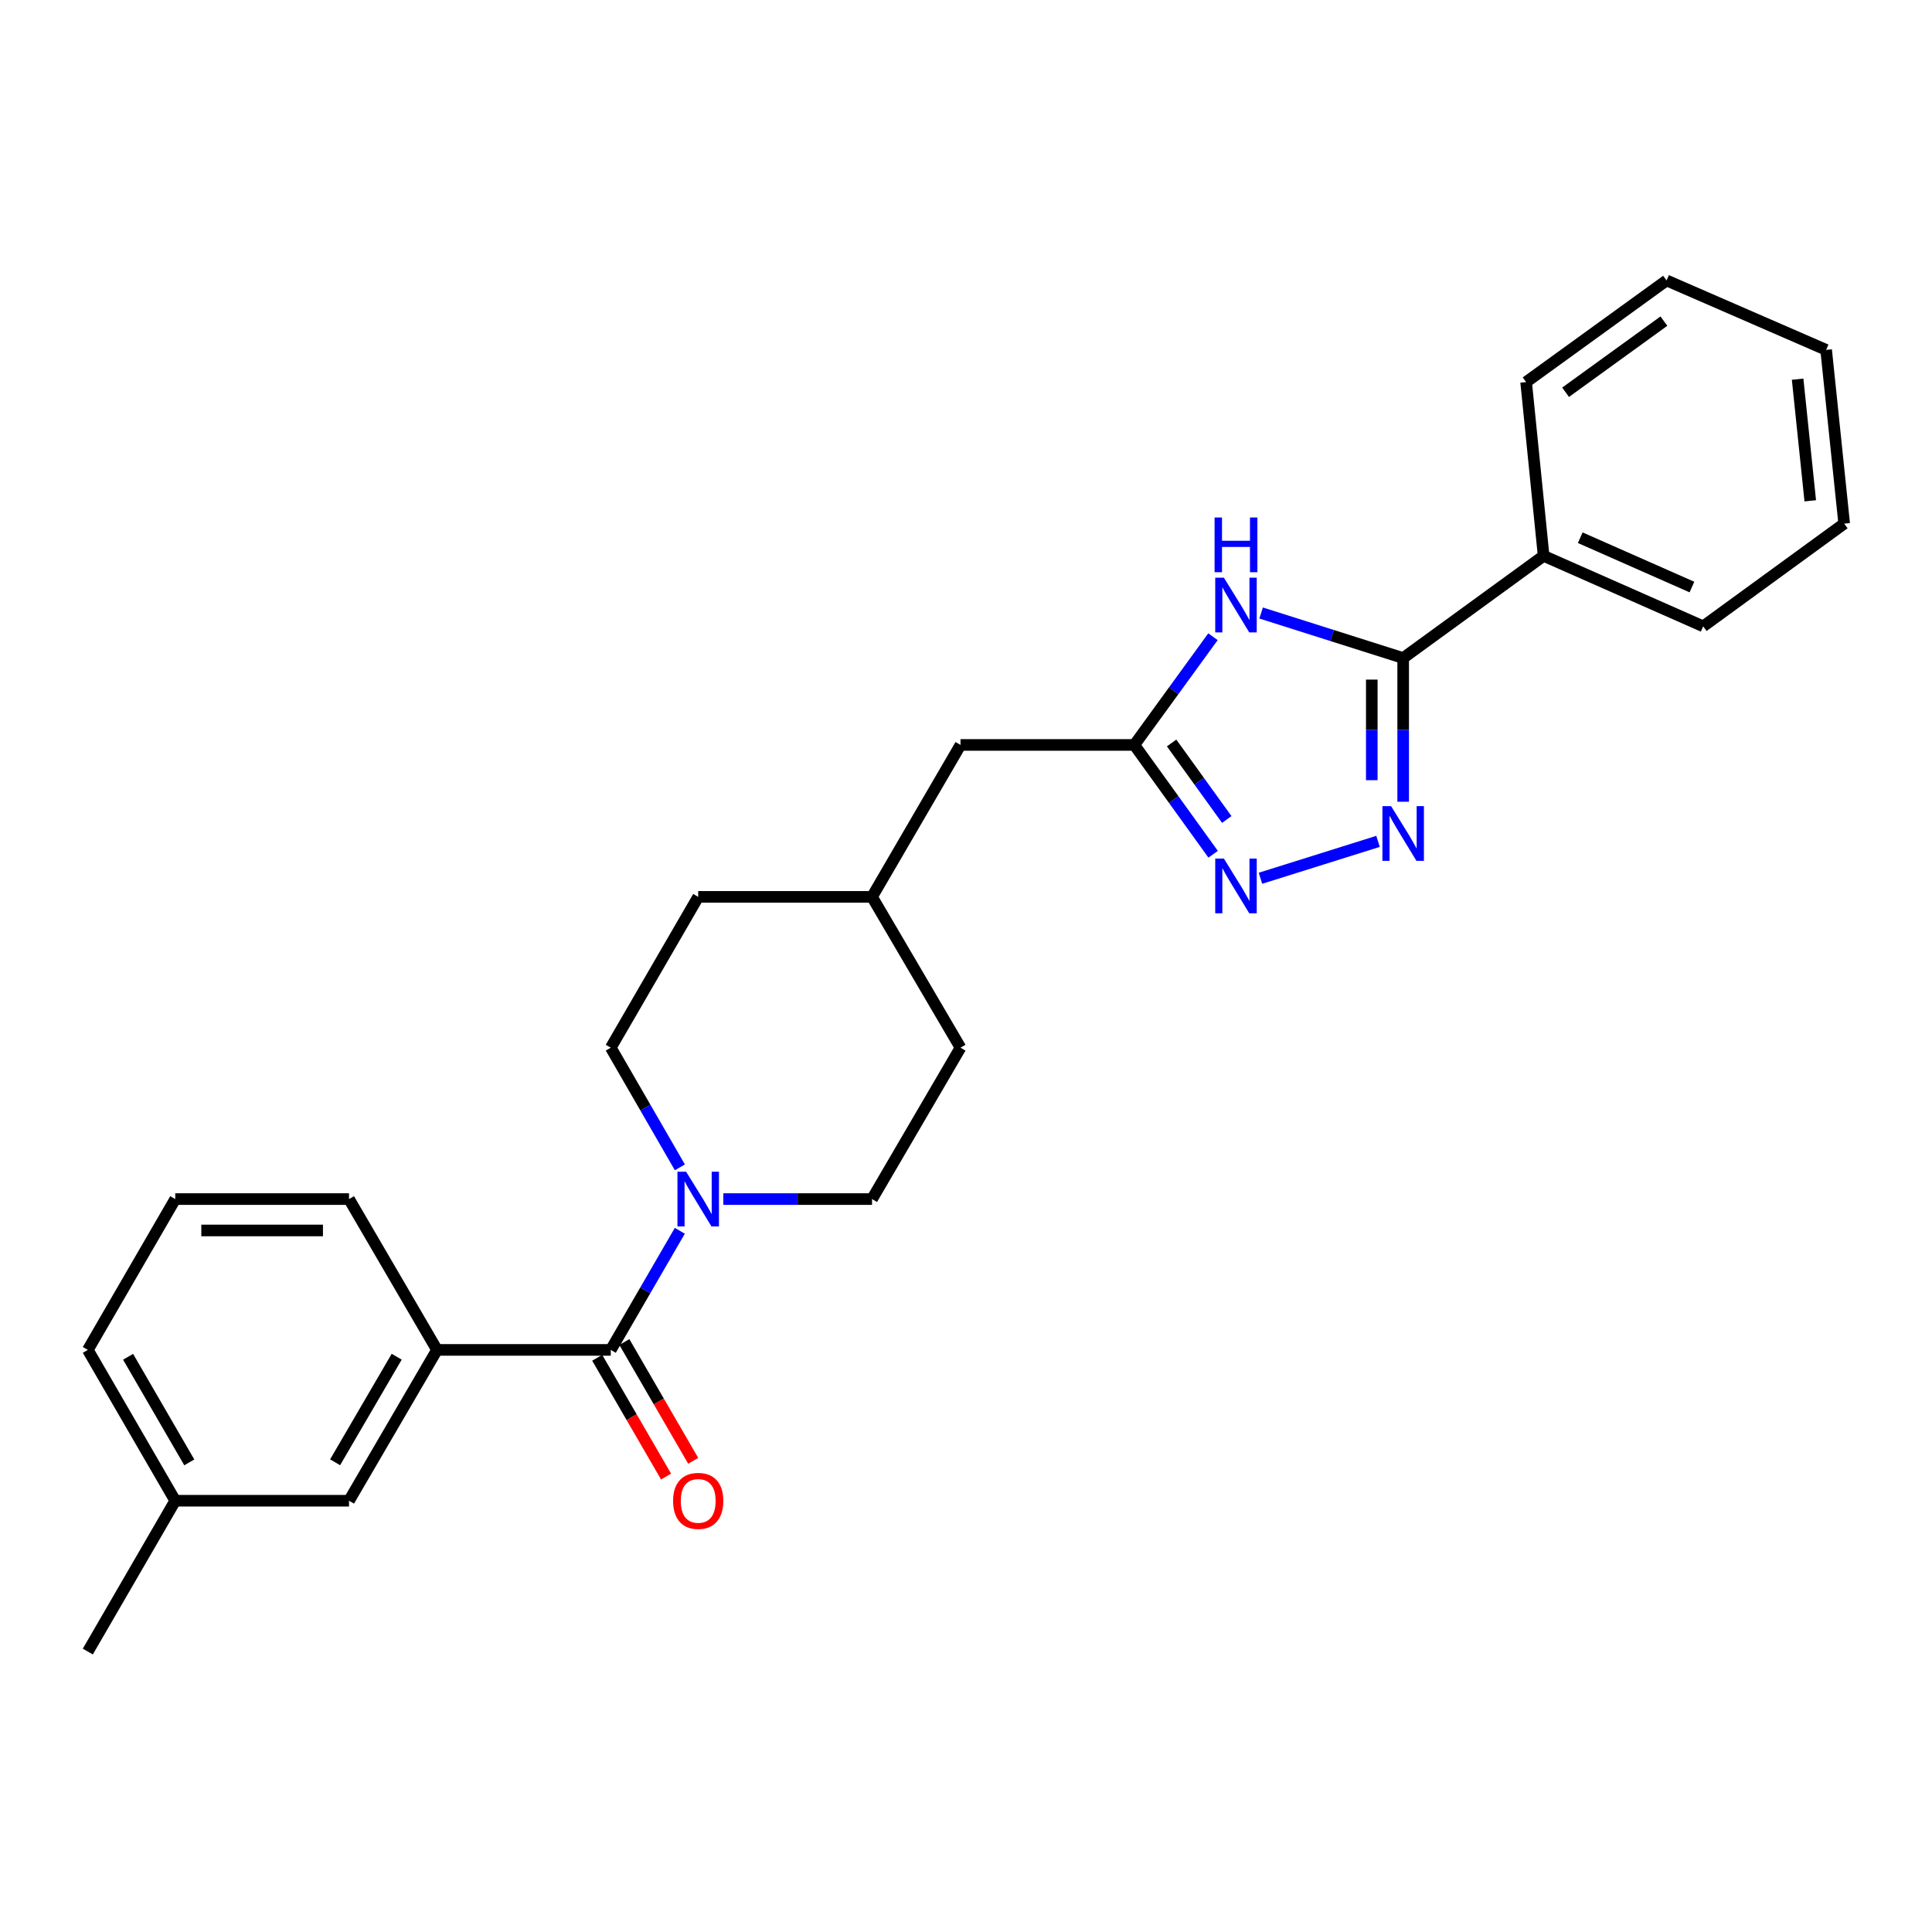 <?xml version='1.0' encoding='iso-8859-1'?>
<svg version='1.1' baseProfile='full'
              xmlns='http://www.w3.org/2000/svg'
                      xmlns:rdkit='http://www.rdkit.org/xml'
                      xmlns:xlink='http://www.w3.org/1999/xlink'
                  xml:space='preserve'
width='1000px' height='1000px' viewBox='0 0 1000 1000'>
<!-- END OF HEADER -->
<rect style='opacity:1.0;fill:#FFFFFF;stroke:none' width='1000' height='1000' x='0' y='0'> </rect>
<path class='bond-1' d='M 726.28,414.978 L 726.28,377.792' style='fill:none;fill-rule:evenodd;stroke:#0000FF;stroke-width:6px;stroke-linecap:butt;stroke-linejoin:miter;stroke-opacity:1' />
<path class='bond-1' d='M 726.28,377.792 L 726.28,340.606' style='fill:none;fill-rule:evenodd;stroke:#000000;stroke-width:6px;stroke-linecap:butt;stroke-linejoin:miter;stroke-opacity:1' />
<path class='bond-1' d='M 710.035,403.822 L 710.035,377.792' style='fill:none;fill-rule:evenodd;stroke:#0000FF;stroke-width:6px;stroke-linecap:butt;stroke-linejoin:miter;stroke-opacity:1' />
<path class='bond-1' d='M 710.035,377.792 L 710.035,351.762' style='fill:none;fill-rule:evenodd;stroke:#000000;stroke-width:6px;stroke-linecap:butt;stroke-linejoin:miter;stroke-opacity:1' />
<path class='bond-2' d='M 713.273,435.491 L 652.413,454.59' style='fill:none;fill-rule:evenodd;stroke:#0000FF;stroke-width:6px;stroke-linecap:butt;stroke-linejoin:miter;stroke-opacity:1' />
<path class='bond-0' d='M 652.756,317.294 L 689.518,328.95' style='fill:none;fill-rule:evenodd;stroke:#0000FF;stroke-width:6px;stroke-linecap:butt;stroke-linejoin:miter;stroke-opacity:1' />
<path class='bond-0' d='M 689.518,328.95 L 726.28,340.606' style='fill:none;fill-rule:evenodd;stroke:#000000;stroke-width:6px;stroke-linecap:butt;stroke-linejoin:miter;stroke-opacity:1' />
<path class='bond-26' d='M 627.831,329.567 L 607.48,357.573' style='fill:none;fill-rule:evenodd;stroke:#0000FF;stroke-width:6px;stroke-linecap:butt;stroke-linejoin:miter;stroke-opacity:1' />
<path class='bond-26' d='M 607.48,357.573 L 587.129,385.578' style='fill:none;fill-rule:evenodd;stroke:#000000;stroke-width:6px;stroke-linecap:butt;stroke-linejoin:miter;stroke-opacity:1' />
<path class='bond-8' d='M 726.28,340.606 L 798.978,287.709' style='fill:none;fill-rule:evenodd;stroke:#000000;stroke-width:6px;stroke-linecap:butt;stroke-linejoin:miter;stroke-opacity:1' />
<path class='bond-4' d='M 627.917,442.156 L 607.523,413.867' style='fill:none;fill-rule:evenodd;stroke:#0000FF;stroke-width:6px;stroke-linecap:butt;stroke-linejoin:miter;stroke-opacity:1' />
<path class='bond-4' d='M 607.523,413.867 L 587.129,385.578' style='fill:none;fill-rule:evenodd;stroke:#000000;stroke-width:6px;stroke-linecap:butt;stroke-linejoin:miter;stroke-opacity:1' />
<path class='bond-4' d='M 634.976,424.169 L 620.701,404.367' style='fill:none;fill-rule:evenodd;stroke:#0000FF;stroke-width:6px;stroke-linecap:butt;stroke-linejoin:miter;stroke-opacity:1' />
<path class='bond-4' d='M 620.701,404.367 L 606.425,384.565' style='fill:none;fill-rule:evenodd;stroke:#000000;stroke-width:6px;stroke-linecap:butt;stroke-linejoin:miter;stroke-opacity:1' />
<path class='bond-3' d='M 316.139,698.708 L 334.007,667.882' style='fill:none;fill-rule:evenodd;stroke:#000000;stroke-width:6px;stroke-linecap:butt;stroke-linejoin:miter;stroke-opacity:1' />
<path class='bond-3' d='M 334.007,667.882 L 351.875,637.056' style='fill:none;fill-rule:evenodd;stroke:#0000FF;stroke-width:6px;stroke-linecap:butt;stroke-linejoin:miter;stroke-opacity:1' />
<path class='bond-6' d='M 316.139,698.708 L 226.193,698.708' style='fill:none;fill-rule:evenodd;stroke:#000000;stroke-width:6px;stroke-linecap:butt;stroke-linejoin:miter;stroke-opacity:1' />
<path class='bond-7' d='M 309.111,702.781 L 326.933,733.527' style='fill:none;fill-rule:evenodd;stroke:#000000;stroke-width:6px;stroke-linecap:butt;stroke-linejoin:miter;stroke-opacity:1' />
<path class='bond-7' d='M 326.933,733.527 L 344.755,764.274' style='fill:none;fill-rule:evenodd;stroke:#FF0000;stroke-width:6px;stroke-linecap:butt;stroke-linejoin:miter;stroke-opacity:1' />
<path class='bond-7' d='M 323.166,694.634 L 340.988,725.381' style='fill:none;fill-rule:evenodd;stroke:#000000;stroke-width:6px;stroke-linecap:butt;stroke-linejoin:miter;stroke-opacity:1' />
<path class='bond-7' d='M 340.988,725.381 L 358.81,756.127' style='fill:none;fill-rule:evenodd;stroke:#FF0000;stroke-width:6px;stroke-linecap:butt;stroke-linejoin:miter;stroke-opacity:1' />
<path class='bond-12' d='M 587.129,385.578 L 497.157,385.578' style='fill:none;fill-rule:evenodd;stroke:#000000;stroke-width:6px;stroke-linecap:butt;stroke-linejoin:miter;stroke-opacity:1' />
<path class='bond-5' d='M 374.38,620.64 L 412.872,620.64' style='fill:none;fill-rule:evenodd;stroke:#0000FF;stroke-width:6px;stroke-linecap:butt;stroke-linejoin:miter;stroke-opacity:1' />
<path class='bond-5' d='M 412.872,620.64 L 451.363,620.64' style='fill:none;fill-rule:evenodd;stroke:#000000;stroke-width:6px;stroke-linecap:butt;stroke-linejoin:miter;stroke-opacity:1' />
<path class='bond-28' d='M 351.907,604.218 L 334.023,573.25' style='fill:none;fill-rule:evenodd;stroke:#0000FF;stroke-width:6px;stroke-linecap:butt;stroke-linejoin:miter;stroke-opacity:1' />
<path class='bond-28' d='M 334.023,573.25 L 316.139,542.283' style='fill:none;fill-rule:evenodd;stroke:#000000;stroke-width:6px;stroke-linecap:butt;stroke-linejoin:miter;stroke-opacity:1' />
<path class='bond-9' d='M 226.193,698.708 L 180.652,776.776' style='fill:none;fill-rule:evenodd;stroke:#000000;stroke-width:6px;stroke-linecap:butt;stroke-linejoin:miter;stroke-opacity:1' />
<path class='bond-9' d='M 205.33,702.232 L 173.451,756.88' style='fill:none;fill-rule:evenodd;stroke:#000000;stroke-width:6px;stroke-linecap:butt;stroke-linejoin:miter;stroke-opacity:1' />
<path class='bond-17' d='M 226.193,698.708 L 180.652,620.64' style='fill:none;fill-rule:evenodd;stroke:#000000;stroke-width:6px;stroke-linecap:butt;stroke-linejoin:miter;stroke-opacity:1' />
<path class='bond-19' d='M 798.978,287.709 L 881.568,324.189' style='fill:none;fill-rule:evenodd;stroke:#000000;stroke-width:6px;stroke-linecap:butt;stroke-linejoin:miter;stroke-opacity:1' />
<path class='bond-19' d='M 817.93,278.321 L 875.743,303.857' style='fill:none;fill-rule:evenodd;stroke:#000000;stroke-width:6px;stroke-linecap:butt;stroke-linejoin:miter;stroke-opacity:1' />
<path class='bond-20' d='M 798.978,287.709 L 789.917,197.764' style='fill:none;fill-rule:evenodd;stroke:#000000;stroke-width:6px;stroke-linecap:butt;stroke-linejoin:miter;stroke-opacity:1' />
<path class='bond-13' d='M 180.652,776.776 L 90.707,776.776' style='fill:none;fill-rule:evenodd;stroke:#000000;stroke-width:6px;stroke-linecap:butt;stroke-linejoin:miter;stroke-opacity:1' />
<path class='bond-10' d='M 451.363,620.64 L 497.157,542.283' style='fill:none;fill-rule:evenodd;stroke:#000000;stroke-width:6px;stroke-linecap:butt;stroke-linejoin:miter;stroke-opacity:1' />
<path class='bond-11' d='M 316.139,542.283 L 361.391,464.215' style='fill:none;fill-rule:evenodd;stroke:#000000;stroke-width:6px;stroke-linecap:butt;stroke-linejoin:miter;stroke-opacity:1' />
<path class='bond-16' d='M 497.157,385.578 L 451.363,464.215' style='fill:none;fill-rule:evenodd;stroke:#000000;stroke-width:6px;stroke-linecap:butt;stroke-linejoin:miter;stroke-opacity:1' />
<path class='bond-22' d='M 90.707,776.776 L 45.455,854.844' style='fill:none;fill-rule:evenodd;stroke:#000000;stroke-width:6px;stroke-linecap:butt;stroke-linejoin:miter;stroke-opacity:1' />
<path class='bond-29' d='M 90.707,776.776 L 45.455,698.708' style='fill:none;fill-rule:evenodd;stroke:#000000;stroke-width:6px;stroke-linecap:butt;stroke-linejoin:miter;stroke-opacity:1' />
<path class='bond-29' d='M 97.974,756.919 L 66.297,702.271' style='fill:none;fill-rule:evenodd;stroke:#000000;stroke-width:6px;stroke-linecap:butt;stroke-linejoin:miter;stroke-opacity:1' />
<path class='bond-14' d='M 361.391,464.215 L 451.363,464.215' style='fill:none;fill-rule:evenodd;stroke:#000000;stroke-width:6px;stroke-linecap:butt;stroke-linejoin:miter;stroke-opacity:1' />
<path class='bond-15' d='M 497.157,542.283 L 451.363,464.215' style='fill:none;fill-rule:evenodd;stroke:#000000;stroke-width:6px;stroke-linecap:butt;stroke-linejoin:miter;stroke-opacity:1' />
<path class='bond-18' d='M 180.652,620.64 L 90.707,620.64' style='fill:none;fill-rule:evenodd;stroke:#000000;stroke-width:6px;stroke-linecap:butt;stroke-linejoin:miter;stroke-opacity:1' />
<path class='bond-18' d='M 167.16,636.885 L 104.199,636.885' style='fill:none;fill-rule:evenodd;stroke:#000000;stroke-width:6px;stroke-linecap:butt;stroke-linejoin:miter;stroke-opacity:1' />
<path class='bond-21' d='M 90.707,620.64 L 45.455,698.708' style='fill:none;fill-rule:evenodd;stroke:#000000;stroke-width:6px;stroke-linecap:butt;stroke-linejoin:miter;stroke-opacity:1' />
<path class='bond-24' d='M 881.568,324.189 L 954.545,271.031' style='fill:none;fill-rule:evenodd;stroke:#000000;stroke-width:6px;stroke-linecap:butt;stroke-linejoin:miter;stroke-opacity:1' />
<path class='bond-23' d='M 789.917,197.764 L 862.615,145.156' style='fill:none;fill-rule:evenodd;stroke:#000000;stroke-width:6px;stroke-linecap:butt;stroke-linejoin:miter;stroke-opacity:1' />
<path class='bond-23' d='M 810.345,203.034 L 861.234,166.208' style='fill:none;fill-rule:evenodd;stroke:#000000;stroke-width:6px;stroke-linecap:butt;stroke-linejoin:miter;stroke-opacity:1' />
<path class='bond-25' d='M 862.615,145.156 L 945.204,181.094' style='fill:none;fill-rule:evenodd;stroke:#000000;stroke-width:6px;stroke-linecap:butt;stroke-linejoin:miter;stroke-opacity:1' />
<path class='bond-27' d='M 954.545,271.031 L 945.204,181.094' style='fill:none;fill-rule:evenodd;stroke:#000000;stroke-width:6px;stroke-linecap:butt;stroke-linejoin:miter;stroke-opacity:1' />
<path class='bond-27' d='M 936.986,259.218 L 930.447,196.263' style='fill:none;fill-rule:evenodd;stroke:#000000;stroke-width:6px;stroke-linecap:butt;stroke-linejoin:miter;stroke-opacity:1' />
<path  class='atom-0' d='M 720.02 417.248
L 729.3 432.248
Q 730.22 433.728, 731.7 436.408
Q 733.18 439.088, 733.26 439.248
L 733.26 417.248
L 737.02 417.248
L 737.02 445.568
L 733.14 445.568
L 723.18 429.168
Q 722.02 427.248, 720.78 425.048
Q 719.58 422.848, 719.22 422.168
L 719.22 445.568
L 715.54 445.568
L 715.54 417.248
L 720.02 417.248
' fill='#0000FF'/>
<path  class='atom-1' d='M 633.486 299.009
L 642.766 314.009
Q 643.686 315.489, 645.166 318.169
Q 646.646 320.849, 646.726 321.009
L 646.726 299.009
L 650.486 299.009
L 650.486 327.329
L 646.606 327.329
L 636.646 310.929
Q 635.486 309.009, 634.246 306.809
Q 633.046 304.609, 632.686 303.929
L 632.686 327.329
L 629.006 327.329
L 629.006 299.009
L 633.486 299.009
' fill='#0000FF'/>
<path  class='atom-1' d='M 628.666 267.857
L 632.506 267.857
L 632.506 279.897
L 646.986 279.897
L 646.986 267.857
L 650.826 267.857
L 650.826 296.177
L 646.986 296.177
L 646.986 283.097
L 632.506 283.097
L 632.506 296.177
L 628.666 296.177
L 628.666 267.857
' fill='#0000FF'/>
<path  class='atom-3' d='M 633.486 444.405
L 642.766 459.405
Q 643.686 460.885, 645.166 463.565
Q 646.646 466.245, 646.726 466.405
L 646.726 444.405
L 650.486 444.405
L 650.486 472.725
L 646.606 472.725
L 636.646 456.325
Q 635.486 454.405, 634.246 452.205
Q 633.046 450.005, 632.686 449.325
L 632.686 472.725
L 629.006 472.725
L 629.006 444.405
L 633.486 444.405
' fill='#0000FF'/>
<path  class='atom-6' d='M 355.131 606.48
L 364.411 621.48
Q 365.331 622.96, 366.811 625.64
Q 368.291 628.32, 368.371 628.48
L 368.371 606.48
L 372.131 606.48
L 372.131 634.8
L 368.251 634.8
L 358.291 618.4
Q 357.131 616.48, 355.891 614.28
Q 354.691 612.08, 354.331 611.4
L 354.331 634.8
L 350.651 634.8
L 350.651 606.48
L 355.131 606.48
' fill='#0000FF'/>
<path  class='atom-8' d='M 348.391 776.856
Q 348.391 770.056, 351.751 766.256
Q 355.111 762.456, 361.391 762.456
Q 367.671 762.456, 371.031 766.256
Q 374.391 770.056, 374.391 776.856
Q 374.391 783.736, 370.991 787.656
Q 367.591 791.536, 361.391 791.536
Q 355.151 791.536, 351.751 787.656
Q 348.391 783.776, 348.391 776.856
M 361.391 788.336
Q 365.711 788.336, 368.031 785.456
Q 370.391 782.536, 370.391 776.856
Q 370.391 771.296, 368.031 768.496
Q 365.711 765.656, 361.391 765.656
Q 357.071 765.656, 354.711 768.456
Q 352.391 771.256, 352.391 776.856
Q 352.391 782.576, 354.711 785.456
Q 357.071 788.336, 361.391 788.336
' fill='#FF0000'/>
</svg>
